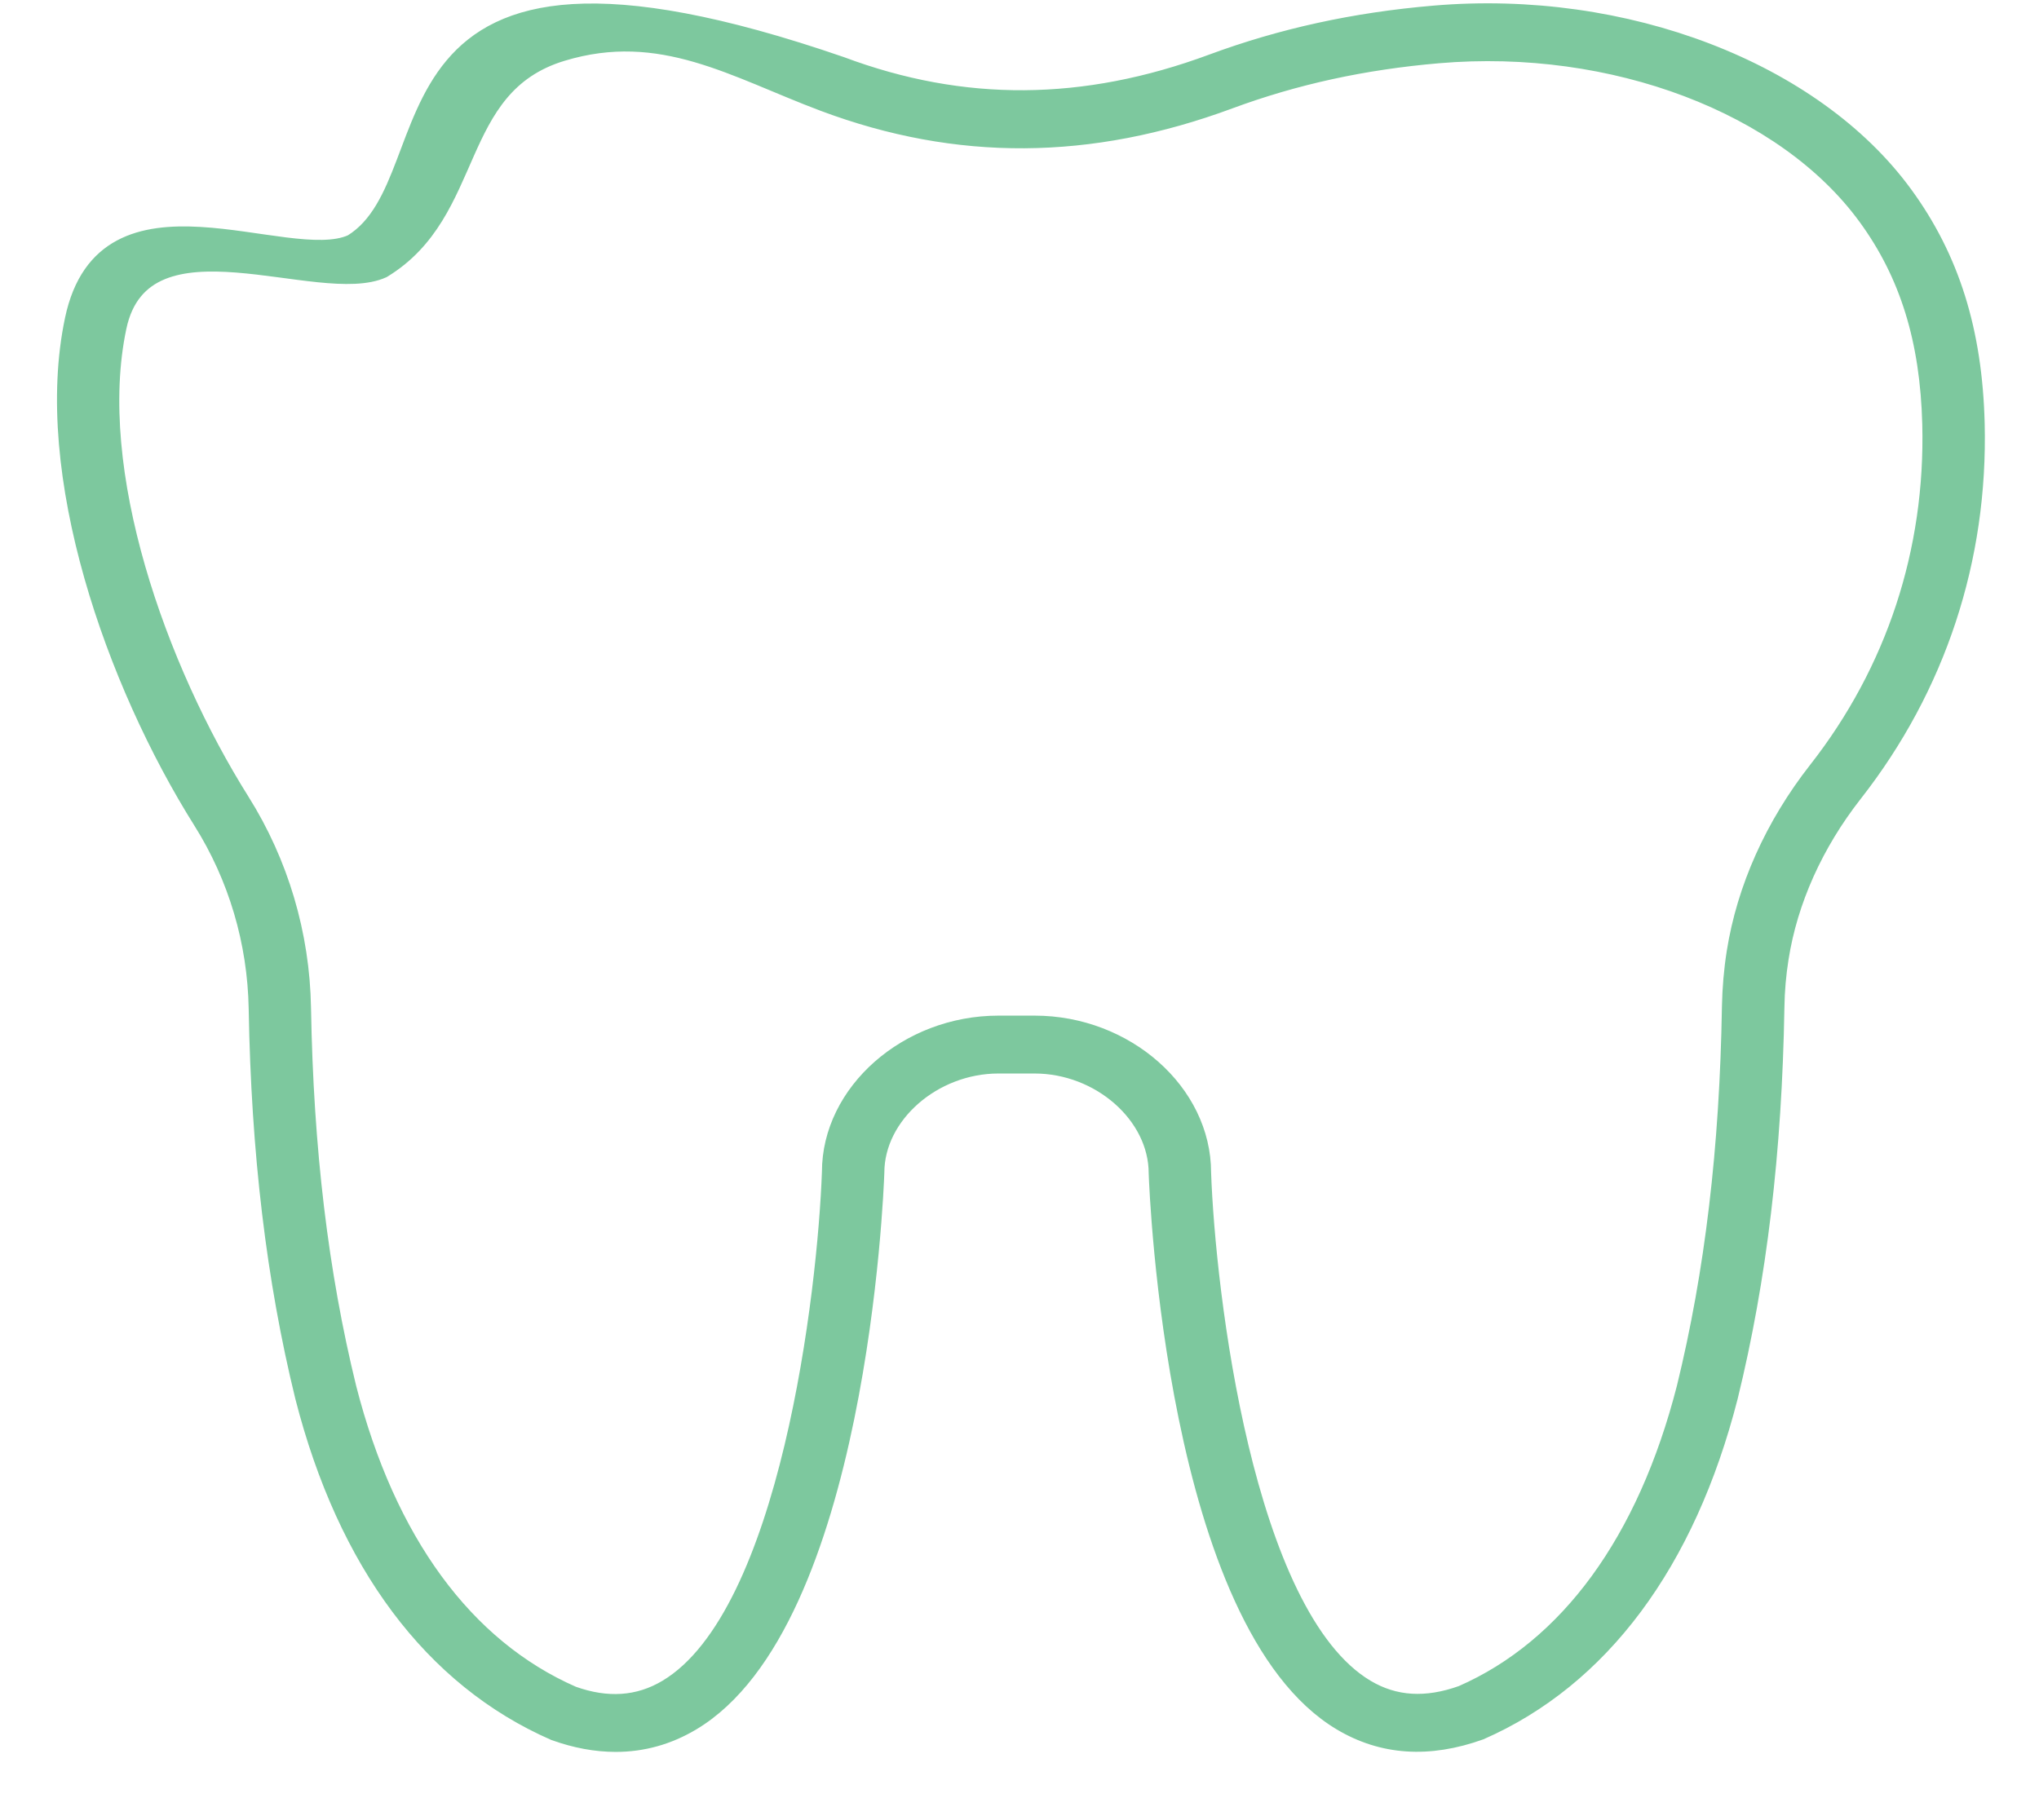 <svg width="28" height="25" viewBox="0 0 28 25" fill="none" xmlns="http://www.w3.org/2000/svg">
<path d="M3.515 13.855C3.549 15.831 3.757 17.576 4.153 19.191C4.738 21.478 5.925 23.07 7.607 23.806C7.899 23.911 8.182 23.963 8.455 23.963C8.828 23.963 9.18 23.865 9.509 23.669C11.8 22.305 12.035 16.367 12.044 16.106C12.044 15.328 12.823 14.645 13.711 14.645H14.207C15.095 14.645 15.874 15.328 15.874 16.115C15.883 16.367 16.118 22.305 18.409 23.669C18.978 24.008 19.618 24.054 20.334 23.797C21.993 23.07 23.18 21.478 23.765 19.189C24.162 17.57 24.371 15.818 24.404 13.833C24.407 13.61 24.427 13.384 24.462 13.163C24.586 12.376 24.936 11.597 25.473 10.911C26.62 9.446 27.201 7.683 27.154 5.813C27.121 4.543 26.807 3.541 26.165 2.661C24.919 0.952 22.317 -0.048 19.692 0.177C18.598 0.27 17.599 0.489 16.639 0.844C14.887 1.493 13.225 1.504 11.556 0.879C4.824 -1.442 6.271 2.429 4.824 3.321C3.948 3.718 1.434 2.291 0.991 4.385C0.543 6.503 1.554 9.377 2.754 11.287C3.236 12.053 3.499 12.941 3.515 13.855ZM1.637 4.497C1.982 2.864 4.386 4.115 5.262 3.718C6.575 2.924 6.202 1.201 7.722 0.74C9.078 0.327 10.077 0.968 11.306 1.429C13.143 2.117 14.969 2.106 16.888 1.395C17.788 1.062 18.725 0.857 19.754 0.769C22.145 0.564 24.501 1.458 25.617 2.989C26.188 3.771 26.467 4.673 26.497 5.826C26.541 7.567 26.002 9.206 24.937 10.566C24.339 11.329 23.95 12.198 23.811 13.078C23.772 13.325 23.751 13.576 23.746 13.824C23.715 15.768 23.511 17.481 23.125 19.057C22.586 21.162 21.522 22.615 20.07 23.252C19.58 23.427 19.155 23.401 18.77 23.172C17.103 22.18 16.588 17.727 16.531 16.105C16.531 14.991 15.467 14.05 14.207 14.05H13.711C12.451 14.05 11.387 14.991 11.387 16.096C11.329 17.727 10.814 22.179 9.148 23.172C8.763 23.402 8.337 23.428 7.87 23.261C6.396 22.615 5.332 21.162 4.794 19.06C4.408 17.486 4.204 15.781 4.171 13.846C4.154 12.832 3.862 11.845 3.325 10.992C2.185 9.177 1.22 6.465 1.637 4.497Z" fill="#7DC89E" stroke="#7DC89E" stroke-width="0.2"/>
</svg>
